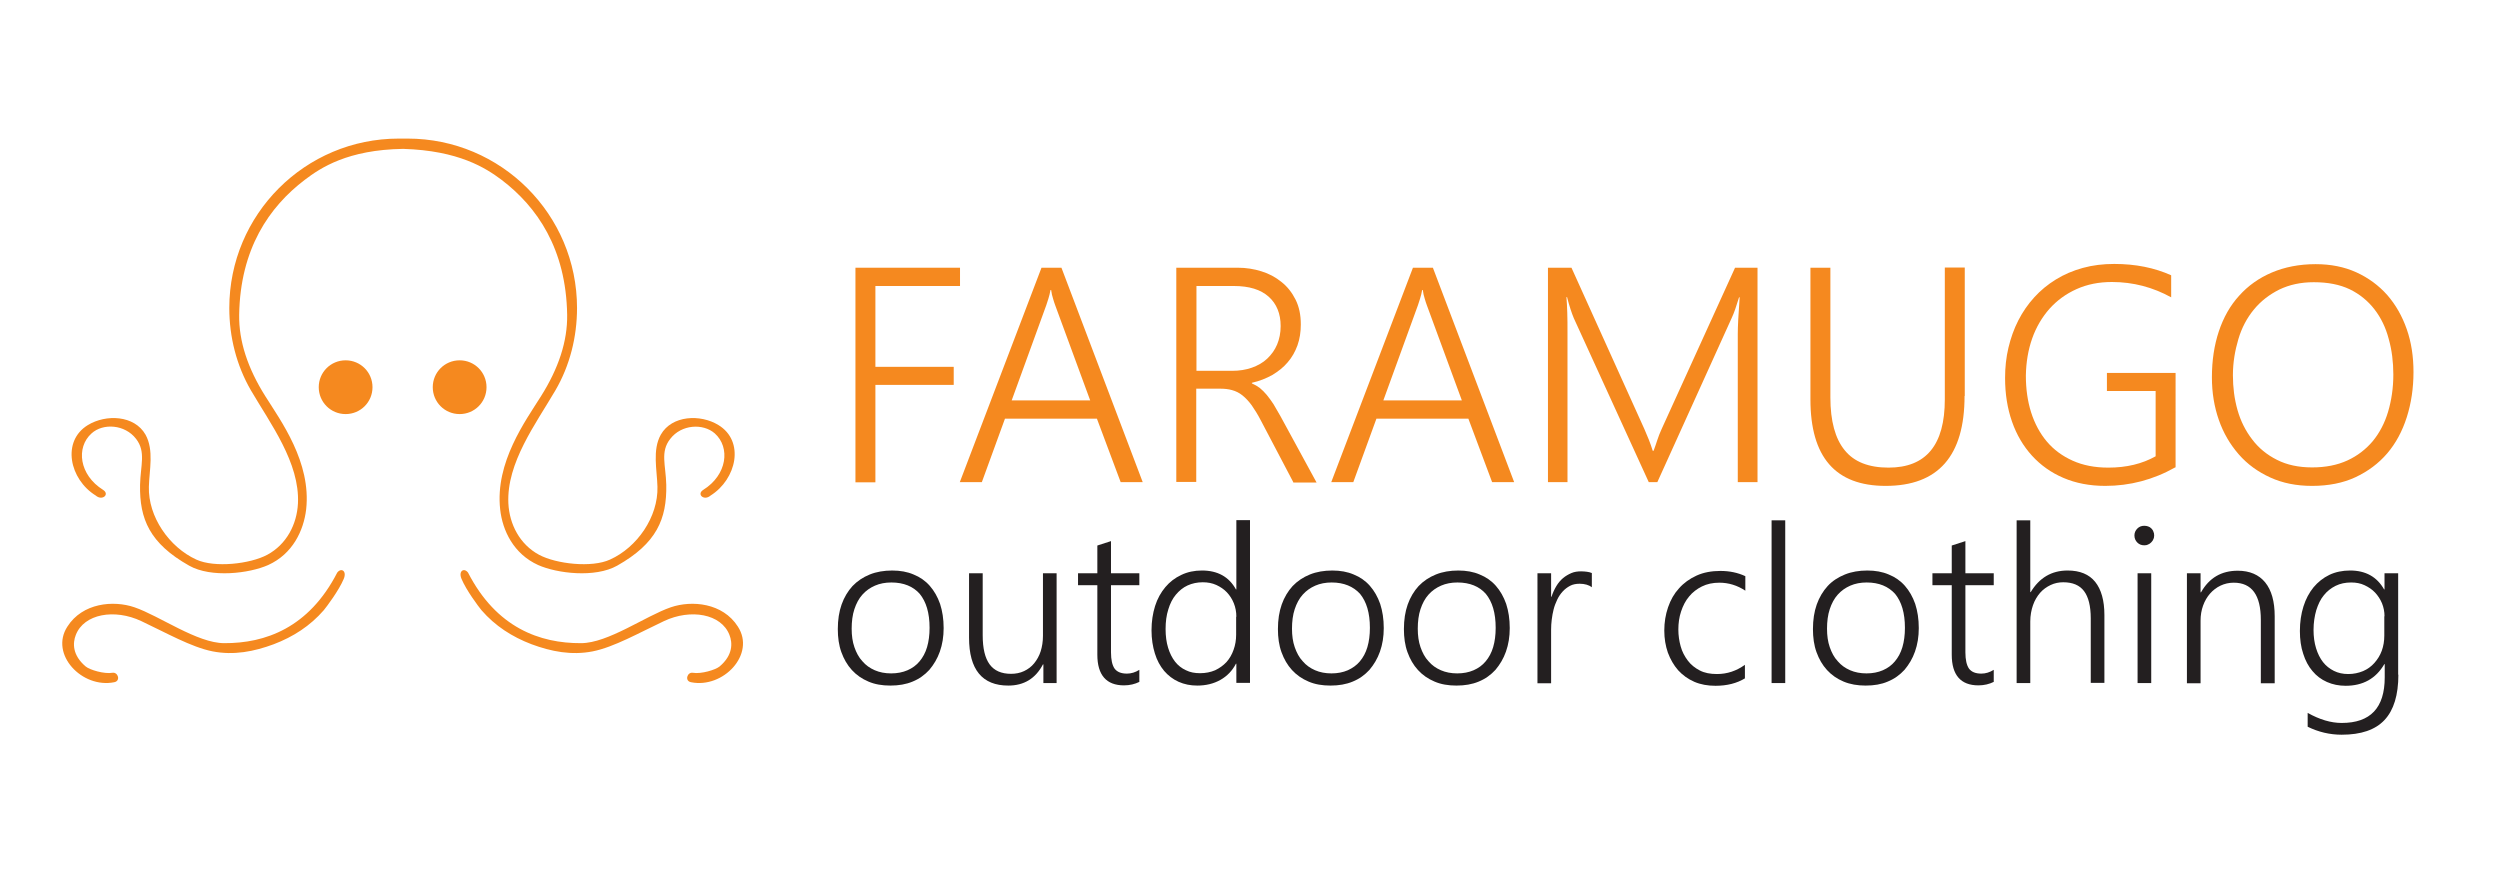 <?xml version="1.0" encoding="utf-8"?>
<!-- Generator: Adobe Illustrator 28.1.0, SVG Export Plug-In . SVG Version: 6.00 Build 0)  -->
<svg version="1.1" id="Vrstva_1" xmlns="http://www.w3.org/2000/svg" xmlns:xlink="http://www.w3.org/1999/xlink" x="0px" y="0px"
	 viewBox="0 0 1190.6 425.2" style="enable-background:new 0 0 1190.6 425.2;" xml:space="preserve">
<style type="text/css">
	.st0{fill:#F5891F;}
	.st1{enable-background:new    ;}
	.st2{fill:#231F20;}
</style>
<g id="logo_hlavní_3_">
	<g>
		<path class="st0" d="M54.4,324.9c3.2-0.6,1.8-4.9-0.8-4.5c-4,0.7-10.9-1.4-12.8-3c-6.4-5.4-6.2-11.2-4.7-15
			c3.9-10.1,18.5-12.6,31.2-6.6c11.7,5.5,23.8,12.4,33.9,14.4c10.1,2,19.8,0.1,29.2-3.4c9.2-3.5,17.3-8.7,23.8-16.2
			c1.4-1.7,7.2-9.4,9.5-14.9c1.6-3.8-1.2-5.5-3.1-3c-13.5,26.3-34.3,33.7-53.8,33.6c-12.9,0-30.8-13-42.8-17.1
			c-10-3.4-24.7-2.1-31.9,9.2C23.5,311.6,39.1,328,54.4,324.9z"/>
		<path class="st0" d="M329.1,324.9c-3.2-0.6-1.8-4.9,0.8-4.5c4,0.7,10.9-1.4,12.8-3c6.4-5.4,6.2-11.2,4.7-15
			c-3.9-10.1-18.5-12.6-31.2-6.6c-11.7,5.5-23.8,12.4-33.9,14.4c-10.1,2-19.8,0.1-29.2-3.4c-9.2-3.5-17.3-8.7-23.8-16.2
			c-1.4-1.7-7.2-9.4-9.5-14.9c-1.6-3.8,1.2-5.5,3.1-3c13.5,26.3,34.3,33.7,53.8,33.6c12.9,0,30.8-13,42.8-17.1
			c10-3.4,24.7-2.1,31.9,9.2C360,311.6,344.4,328,329.1,324.9z"/>
		<path class="st0" d="M189.9,66c-44.6,0-80.7,36.1-80.7,80.7c0,13.7,3.4,27.3,10.3,39.2c9.3,15.9,23.3,34.5,22.4,53.8
			c-0.5,10.1-5.5,19.6-14.6,24.5c-8.2,4.4-25.1,6.3-33.8,2.3c-12.9-5.9-23-20.4-22.6-34.7c0.2-7.9,2.5-17.4-1.6-24.8
			c-5.3-9.3-18.8-9.8-27.4-4.6c-12.7,7.7-8.8,25.9,3.7,33.6c3.1,2.7,6.8-0.6,3.5-2.7c-11.4-7.1-13-20.2-5.5-26.9
			c5.5-5,15.9-4.3,21.2,2.6c4.8,6.2,2.1,12.6,1.9,21.9c-0.3,16.3,4.6,27.9,23.4,38.5c10.5,5.9,28.6,3.7,37.6-0.3
			c11.7-5.3,16.9-16.4,18.1-26.5c2.5-22.5-12.1-42.2-19.5-54c-8.3-13.2-12.6-26.1-12.4-38.7c0.5-31.4,14.3-51.4,31.3-64.3
			c7.5-5.7,20.4-14.3,46.8-14.7c26.5,0.8,39.3,9.1,46.8,14.7c17,12.9,30.8,32.9,31.3,64.3c0.2,12.6-4.1,25.5-12.4,38.7
			c-7.4,11.8-22,31.6-19.5,54c1.1,10.1,6.4,21.2,18.1,26.5c9,4,27.1,6.2,37.6,0.3c18.8-10.6,23.7-22.2,23.4-38.5
			c-0.2-9.4-3-15.7,1.9-21.9c5.3-6.9,15.6-7.5,21.2-2.6c7.5,6.7,5.9,19.8-5.5,26.9c-3.3,2.1,0.4,5.4,3.5,2.7
			c12.4-7.8,16.4-25.9,3.7-33.6c-8.5-5.2-22.1-4.7-27.4,4.6c-4.1,7.3-1.8,16.8-1.6,24.8c0.4,14.4-9.7,28.9-22.6,34.7
			c-8.7,4-25.6,2.1-33.8-2.3c-9.1-4.9-14.1-14.4-14.6-24.5c-0.9-19.3,13.1-37.9,22.4-53.8c6.9-11.8,10.3-25.5,10.3-39.2
			c0-44.6-36.2-80.7-80.7-80.7"/>
		<path class="st0" d="M177.4,184.4c0,7.1-5.7,12.8-12.8,12.8c-7.1,0-12.8-5.7-12.8-12.8c0-7.1,5.7-12.8,12.8-12.8
			C171.7,171.6,177.4,177.3,177.4,184.4z"/>
		<path class="st0" d="M231.7,184.4c0,7.1-5.7,12.8-12.8,12.8c-7.1,0-12.8-5.7-12.8-12.8c0-7.1,5.7-12.8,12.8-12.8
			C226,171.6,231.7,177.3,231.7,184.4z"/>
	</g>
	<g class="st1">
		<path class="st0" d="M416.9,136.2v38.5h37.3v8.6h-37.3v46.4h-9.5V127.5h49.8v8.7H416.9z"/>
		<path class="st0" d="M533.7,229.6l-11.3-30.2h-43.8l-11,30.2h-10.5L496,127.5h9.5l38.7,102.1H533.7z M502.5,145.3
			c-0.3-0.9-0.7-1.9-1-3.1c-0.4-1.2-0.7-2.5-0.9-4.1h-0.3c-0.3,1.5-0.6,2.9-1,4.1c-0.4,1.2-0.7,2.2-1,3.1l-16.5,45.4h37.4
			L502.5,145.3z"/>
		<path class="st0" d="M615.9,229.6l-15.4-29.3c-1.5-2.9-3-5.3-4.4-7.3c-1.4-1.9-2.9-3.5-4.4-4.7c-1.5-1.2-3.1-2-4.9-2.5
			c-1.7-0.5-3.7-0.7-5.8-0.7h-11.3v44.4h-9.5V127.5h29.4c3.8,0,7.6,0.6,11.1,1.7c3.6,1.1,6.8,2.8,9.6,5.1c2.8,2.2,5,5,6.7,8.4
			c1.7,3.4,2.5,7.3,2.5,11.8c0,3.6-0.5,6.9-1.6,10c-1.1,3-2.6,5.7-4.7,8.1c-2,2.4-4.5,4.3-7.3,6c-2.9,1.6-6.1,2.9-9.7,3.7v0.3
			c1.4,0.6,2.6,1.3,3.8,2.2c1.1,0.9,2.2,2,3.3,3.3s2.1,2.8,3.2,4.4c1,1.7,2.1,3.6,3.3,5.7l17.2,31.6H615.9z M569.8,136.2v40.4h17
			c3.4,0,6.6-0.5,9.4-1.5c2.8-1,5.3-2.4,7.3-4.3c2-1.9,3.6-4.1,4.7-6.7c1.1-2.6,1.7-5.6,1.7-8.8c0-5.9-1.9-10.6-5.7-14
			c-3.8-3.4-9.3-5.1-16.6-5.1H569.8z"/>
		<path class="st0" d="M710.6,229.6l-11.3-30.2h-43.8l-11,30.2H634l38.9-102.1h9.5l38.7,102.1H710.6z M679.5,145.3
			c-0.3-0.9-0.7-1.9-1-3.1c-0.4-1.2-0.7-2.5-0.9-4.1h-0.3c-0.3,1.5-0.6,2.9-1,4.1c-0.4,1.2-0.7,2.2-1,3.1l-16.5,45.4h37.4
			L679.5,145.3z"/>
		<path class="st0" d="M827.6,229.6v-70.5c0-3.6,0.3-9.4,0.9-17.5h-0.3c-0.7,2.1-1.3,4-1.8,5.6c-0.5,1.6-1.1,2.8-1.5,3.8l-35.6,78.6
			h-4.1l-35.7-78.1c-1-2.4-2.1-5.7-3.2-10H746c0.2,2.2,0.3,4.7,0.4,7.5c0.1,2.8,0.1,5.9,0.1,9.3v71.3h-9.3V127.5h11.2l34.7,76.8
			c0.7,1.6,1.4,3.3,2.1,5c0.7,1.7,1.3,3.5,1.9,5.4h0.4c0.7-1.9,1.3-3.6,1.8-5.2c0.5-1.6,1.2-3.3,2-5.1l35-76.9H837v102.1H827.6z"/>
		<path class="st0" d="M935.6,188.6c0,28.5-12.5,42.8-37.6,42.8c-23.9,0-35.8-13.7-35.8-41.2v-62.7h9.5v61.8
			c0,11.2,2.3,19.6,6.8,25.1c4.5,5.6,11.5,8.3,20.9,8.3c17.9,0,26.8-10.8,26.8-32.5v-62.8h9.5V188.6z"/>
		<path class="st0" d="M1035.9,222.6c-10.5,5.9-21.6,8.8-33.3,8.8c-7.4,0-14.1-1.3-19.9-3.8c-5.9-2.5-10.9-6.1-15-10.6
			c-4.1-4.5-7.3-9.9-9.5-16.2s-3.3-13.2-3.3-20.8c0-5,0.5-9.8,1.6-14.4c1.1-4.6,2.6-8.9,4.7-13s4.6-7.7,7.6-11
			c3-3.3,6.4-6.1,10.3-8.5c3.9-2.4,8.1-4.2,12.8-5.5c4.7-1.3,9.7-1.9,15-1.9c10.1,0,19.1,1.8,27.1,5.4v10.5
			c-8.7-4.8-18.1-7.3-28.2-7.3c-6.2,0-11.8,1.1-16.9,3.4s-9.3,5.4-12.9,9.4c-3.5,4-6.3,8.7-8.2,14.1c-1.9,5.4-2.9,11.3-3,17.7
			c0,6.3,0.8,12.1,2.5,17.5c1.7,5.3,4.2,10,7.5,13.9c3.3,3.9,7.4,6.9,12.3,9.1c4.9,2.2,10.5,3.3,17,3.3c8.6,0,16.1-1.8,22.5-5.4
			v-31.1h-23.2v-8.6h32.7V222.6z"/>
		<path class="st0" d="M1101.1,231.4c-7.4,0-14-1.3-19.9-4c-5.9-2.7-10.9-6.3-15-11c-4.1-4.7-7.3-10.1-9.5-16.4
			c-2.2-6.3-3.3-13-3.3-20.3c0-8,1.1-15.3,3.3-21.9s5.4-12.3,9.7-17c4.2-4.7,9.4-8.4,15.5-11s13.1-4,20.9-4c7.2,0,13.7,1.3,19.4,3.9
			c5.7,2.6,10.6,6.2,14.7,10.8c4,4.6,7.1,10,9.3,16.3c2.2,6.3,3.2,13.1,3.2,20.4c0,7.7-1.1,14.9-3.2,21.5
			c-2.1,6.6-5.2,12.4-9.3,17.2c-4.1,4.8-9.2,8.6-15.2,11.4C1115.9,230,1109,231.4,1101.1,231.4z M1101.9,134.4
			c-6.2,0-11.6,1.2-16.4,3.5c-4.8,2.4-8.8,5.5-12.1,9.5c-3.3,4-5.8,8.7-7.4,14.1s-2.6,11.1-2.6,17.2c0,5.8,0.7,11.3,2.2,16.6
			c1.5,5.3,3.9,10,7,14c3.1,4.1,7,7.3,11.8,9.7c4.7,2.4,10.3,3.6,16.7,3.6c6.4,0,12-1.1,16.8-3.3s8.8-5.3,12.1-9.2
			c3.2-3.9,5.7-8.6,7.3-14c1.6-5.4,2.5-11.3,2.5-17.7c0-6-0.7-11.7-2.2-17c-1.4-5.4-3.7-10.1-6.8-14.1c-3.1-4-7-7.2-11.7-9.5
			C1114.3,135.5,1108.6,134.4,1101.9,134.4z"/>
	</g>
	<g>
		<g class="st1">
			<path class="st2" d="M424,326.5c-3.9,0-7.4-0.6-10.4-1.9c-3.1-1.3-5.7-3.1-7.9-5.5c-2.2-2.4-3.8-5.2-5-8.5c-1.2-3.3-1.7-7-1.7-11
				c0-4.4,0.6-8.3,1.8-11.7c1.2-3.4,3-6.4,5.2-8.8c2.3-2.4,5-4.2,8.2-5.5c3.2-1.3,6.8-1.9,10.7-1.9c3.8,0,7.2,0.6,10.2,1.9
				c3,1.2,5.6,3,7.7,5.4c2.1,2.4,3.7,5.2,4.9,8.6c1.1,3.4,1.7,7.2,1.7,11.5c0,4.1-0.6,7.8-1.8,11.2c-1.2,3.4-2.9,6.2-5,8.7
				c-2.2,2.4-4.8,4.3-8,5.6C431.5,325.9,428,326.5,424,326.5z M424.5,277.4c-2.9,0-5.5,0.5-7.8,1.5c-2.3,1-4.3,2.4-6,4.3
				c-1.7,1.9-2.9,4.2-3.8,6.9c-0.9,2.7-1.3,5.9-1.3,9.3c0,3.3,0.4,6.2,1.3,8.8c0.9,2.6,2.1,4.9,3.8,6.7c1.6,1.9,3.6,3.3,5.9,4.3
				c2.3,1,4.9,1.5,7.8,1.5c2.9,0,5.5-0.5,7.8-1.5s4.2-2.4,5.7-4.2c1.6-1.9,2.8-4.1,3.6-6.8c0.8-2.7,1.2-5.8,1.2-9.2
				c0-7.1-1.6-12.4-4.7-16.2C434.9,279.3,430.4,277.4,424.5,277.4z"/>
			<path class="st2" d="M496.9,325.3v-8.9h-0.2c-3.5,6.7-9,10.1-16.5,10.1c-12.4,0-18.7-7.6-18.7-22.8V273h6.5v29.5
				c0,6.3,1.1,10.9,3.3,13.9c2.2,3,5.6,4.5,10.2,4.5c2.2,0,4.3-0.4,6.2-1.3c1.9-0.9,3.5-2.1,4.8-3.7c1.3-1.6,2.4-3.5,3.1-5.7
				c0.7-2.2,1.1-4.7,1.1-7.4V273h6.5v52.3H496.9z"/>
			<path class="st2" d="M542.7,324.7c-2.2,1.1-4.7,1.7-7.4,1.7c-8.4,0-12.7-4.9-12.7-14.6v-33.1h-9.2V273h9.2v-13.2l6.5-2.1V273
				h13.5v5.7h-13.5v32c0,3.5,0.6,6.1,1.7,7.7c1.2,1.6,3.1,2.4,5.9,2.4c2,0,4-0.6,5.9-1.8V324.7z"/>
			<path class="st2" d="M588.8,325.3v-9.2h-0.2c-1.7,3.3-4.2,5.9-7.4,7.7c-3.2,1.8-6.9,2.7-11,2.7c-3.3,0-6.2-0.6-8.9-1.8
				c-2.7-1.2-5-3-6.9-5.2c-1.9-2.3-3.4-5-4.4-8.3c-1-3.2-1.6-6.9-1.6-11c0-4.2,0.6-8.1,1.7-11.6c1.1-3.5,2.8-6.5,4.9-9
				s4.6-4.4,7.6-5.8c2.9-1.4,6.2-2.1,9.8-2.1c7.5,0,12.9,3,16.2,9h0.2v-33h6.5v77.5H588.8z M588.8,293.7c0-2.3-0.4-4.4-1.2-6.4
				c-0.8-2-1.9-3.7-3.3-5.2c-1.4-1.5-3.1-2.6-5-3.5c-2-0.9-4.1-1.3-6.5-1.3c-2.6,0-5,0.5-7.2,1.5c-2.2,1-4,2.5-5.6,4.4
				c-1.6,1.9-2.8,4.3-3.6,7c-0.9,2.8-1.3,5.9-1.3,9.4c0,3.3,0.4,6.3,1.2,8.9c0.8,2.6,1.9,4.8,3.3,6.6c1.4,1.8,3.2,3.2,5.2,4.1
				c2,1,4.2,1.4,6.7,1.4c2.7,0,5.1-0.5,7.2-1.4c2.1-1,3.9-2.3,5.4-3.9c1.5-1.7,2.6-3.6,3.4-5.9c0.8-2.2,1.2-4.6,1.2-7.2V293.7z"/>
			<path class="st2" d="M633.6,326.5c-3.9,0-7.4-0.6-10.4-1.9c-3.1-1.3-5.7-3.1-7.9-5.5c-2.2-2.4-3.8-5.2-5-8.5
				c-1.2-3.3-1.7-7-1.7-11c0-4.4,0.6-8.3,1.8-11.7c1.2-3.4,3-6.4,5.2-8.8c2.3-2.4,5-4.2,8.2-5.5c3.2-1.3,6.8-1.9,10.7-1.9
				c3.8,0,7.2,0.6,10.2,1.9c3,1.2,5.6,3,7.7,5.4s3.7,5.2,4.9,8.6c1.1,3.4,1.7,7.2,1.7,11.5c0,4.1-0.6,7.8-1.8,11.2
				c-1.2,3.4-2.9,6.2-5,8.7c-2.2,2.4-4.8,4.3-8,5.6C641.1,325.9,637.6,326.5,633.6,326.5z M634.2,277.4c-2.9,0-5.5,0.5-7.8,1.5
				c-2.3,1-4.3,2.4-6,4.3s-2.9,4.2-3.8,6.9c-0.9,2.7-1.3,5.9-1.3,9.3c0,3.3,0.4,6.2,1.3,8.8c0.9,2.6,2.1,4.9,3.8,6.7
				c1.6,1.9,3.6,3.3,5.9,4.3c2.3,1,4.9,1.5,7.8,1.5c2.9,0,5.5-0.5,7.8-1.5c2.2-1,4.2-2.4,5.7-4.2c1.6-1.9,2.8-4.1,3.6-6.8
				c0.8-2.7,1.2-5.8,1.2-9.2c0-7.1-1.6-12.4-4.7-16.2C644.5,279.3,640,277.4,634.2,277.4z"/>
			<path class="st2" d="M693.6,326.5c-3.9,0-7.4-0.6-10.4-1.9c-3.1-1.3-5.7-3.1-7.9-5.5c-2.2-2.4-3.8-5.2-5-8.5
				c-1.2-3.3-1.7-7-1.7-11c0-4.4,0.6-8.3,1.8-11.7c1.2-3.4,3-6.4,5.2-8.8c2.3-2.4,5-4.2,8.2-5.5c3.2-1.3,6.8-1.9,10.7-1.9
				c3.8,0,7.2,0.6,10.2,1.9c3,1.2,5.6,3,7.7,5.4c2.1,2.4,3.7,5.2,4.9,8.6c1.1,3.4,1.7,7.2,1.7,11.5c0,4.1-0.6,7.8-1.8,11.2
				c-1.2,3.4-2.9,6.2-5,8.7c-2.2,2.4-4.8,4.3-8,5.6C701.1,325.9,697.6,326.5,693.6,326.5z M694.1,277.4c-2.9,0-5.5,0.5-7.8,1.5
				c-2.3,1-4.3,2.4-6,4.3s-2.9,4.2-3.8,6.9c-0.9,2.7-1.3,5.9-1.3,9.3c0,3.3,0.4,6.2,1.3,8.8c0.9,2.6,2.1,4.9,3.8,6.7
				c1.6,1.9,3.6,3.3,5.9,4.3c2.3,1,4.9,1.5,7.8,1.5c2.9,0,5.5-0.5,7.8-1.5s4.2-2.4,5.7-4.2c1.6-1.9,2.8-4.1,3.6-6.8
				c0.8-2.7,1.2-5.8,1.2-9.2c0-7.1-1.6-12.4-4.7-16.2C704.5,279.3,700,277.4,694.1,277.4z"/>
			<path class="st2" d="M758.2,279.7c-1.5-1.1-3.5-1.7-5.9-1.7c-1.7,0-3.3,0.3-4.6,1c-1.3,0.7-2.5,1.6-3.5,2.7
				c-1,1.1-1.9,2.4-2.6,3.9c-0.7,1.5-1.3,3-1.7,4.6c-0.4,1.6-0.7,3.2-0.9,4.9c-0.2,1.6-0.3,3.2-0.3,4.7v25.6h-6.5V273h6.5v11.2h0.2
				c0.6-1.9,1.4-3.6,2.3-5.1c0.9-1.5,2-2.8,3.2-3.8c1.2-1,2.6-1.8,4-2.4s3-0.8,4.6-0.8c1.1,0,2,0.1,2.8,0.2c0.8,0.1,1.6,0.3,2.3,0.6
				V279.7z"/>
			<path class="st2" d="M831.1,323c-3.9,2.4-8.6,3.6-14.1,3.6c-3.7,0-7.1-0.6-10.1-1.9c-3-1.3-5.6-3.2-7.7-5.5
				c-2.1-2.4-3.7-5.2-4.9-8.4c-1.1-3.2-1.7-6.7-1.7-10.5c0-3.9,0.6-7.6,1.8-11.1c1.2-3.5,2.9-6.5,5.2-9c2.3-2.6,5.1-4.6,8.4-6.1
				c3.3-1.5,7.1-2.2,11.3-2.2c4.3,0,8.3,0.8,11.9,2.5v6.9c-3.8-2.5-7.9-3.8-12.4-3.8c-3.1,0-5.9,0.6-8.3,1.8
				c-2.4,1.2-4.5,2.8-6.1,4.8c-1.7,2-2.9,4.4-3.8,7.1c-0.9,2.7-1.3,5.6-1.3,8.6c0,2.8,0.4,5.5,1.1,8c0.7,2.6,1.9,4.8,3.4,6.8
				c1.5,2,3.4,3.5,5.7,4.7c2.3,1.2,5,1.7,8.2,1.7c4.9,0,9.3-1.5,13.3-4.4V323z"/>
			<path class="st2" d="M843.7,325.3v-77.5h6.5v77.5H843.7z"/>
			<path class="st2" d="M888.5,326.5c-3.9,0-7.4-0.6-10.5-1.9c-3.1-1.3-5.7-3.1-7.9-5.5c-2.2-2.4-3.8-5.2-5-8.5
				c-1.2-3.3-1.7-7-1.7-11c0-4.4,0.6-8.3,1.8-11.7c1.2-3.4,3-6.4,5.2-8.8s5-4.2,8.2-5.5c3.2-1.3,6.8-1.9,10.7-1.9
				c3.8,0,7.2,0.6,10.2,1.9c3,1.2,5.6,3,7.7,5.4s3.7,5.2,4.9,8.6c1.1,3.4,1.7,7.2,1.7,11.5c0,4.1-0.6,7.8-1.8,11.2
				c-1.2,3.4-2.9,6.2-5,8.7c-2.2,2.4-4.8,4.3-8,5.6C896,325.9,892.5,326.5,888.5,326.5z M889,277.4c-2.9,0-5.5,0.5-7.8,1.5
				c-2.3,1-4.3,2.4-6,4.3c-1.7,1.9-2.9,4.2-3.8,6.9c-0.9,2.7-1.3,5.9-1.3,9.3c0,3.3,0.4,6.2,1.3,8.8c0.9,2.6,2.1,4.9,3.8,6.7
				c1.6,1.9,3.6,3.3,5.9,4.3c2.3,1,4.9,1.5,7.8,1.5c2.9,0,5.5-0.5,7.8-1.5s4.2-2.4,5.7-4.2c1.6-1.9,2.8-4.1,3.6-6.8
				c0.8-2.7,1.2-5.8,1.2-9.2c0-7.1-1.6-12.4-4.7-16.2C899.3,279.3,894.9,277.4,889,277.4z"/>
			<path class="st2" d="M949.6,324.7c-2.2,1.1-4.7,1.7-7.4,1.7c-8.4,0-12.7-4.9-12.7-14.6v-33.1h-9.2V273h9.2v-13.2l6.5-2.1V273
				h13.5v5.7h-13.5v32c0,3.5,0.6,6.1,1.7,7.7c1.2,1.6,3.1,2.4,5.9,2.4c2,0,4-0.6,5.9-1.8V324.7z"/>
			<path class="st2" d="M995.7,325.3v-30.8c0-5.9-1.1-10.2-3.2-13s-5.4-4.2-9.9-4.2c-2.1,0-4.1,0.4-6,1.3c-1.9,0.9-3.6,2.1-5,3.7
				s-2.6,3.6-3.4,5.9s-1.3,4.9-1.3,7.8v29.3h-6.5v-77.5h6.5V282h0.2c4.1-6.8,9.9-10.3,17.6-10.3c5.8,0,10.2,1.8,13.1,5.4
				s4.4,8.9,4.4,15.8v32.3H995.7z"/>
			<path class="st2" d="M1021.2,259.7c-1.3,0-2.4-0.4-3.3-1.3c-0.9-0.9-1.4-2-1.4-3.4c0-1.3,0.5-2.4,1.4-3.3c0.9-0.9,2-1.3,3.3-1.3
				c0.6,0,1.3,0.1,1.8,0.3c0.6,0.2,1.1,0.5,1.5,0.9c0.4,0.4,0.8,0.9,1,1.5c0.3,0.6,0.4,1.2,0.4,1.9c0,0.6-0.1,1.3-0.4,1.8
				c-0.2,0.6-0.6,1.1-1,1.5c-0.4,0.4-0.9,0.8-1.5,1C1022.5,259.6,1021.9,259.7,1021.2,259.7z M1018,325.3V273h6.5v52.3H1018z"/>
			<path class="st2" d="M1076.7,325.3v-30.1c0-11.8-4.3-17.7-12.9-17.7c-2.3,0-4.4,0.5-6.3,1.4c-1.9,0.9-3.6,2.2-5,3.8
				c-1.4,1.6-2.5,3.5-3.3,5.7c-0.8,2.2-1.2,4.6-1.2,7.1v29.9h-6.5V273h6.5v9.1h0.2c3.9-6.9,9.7-10.3,17.5-10.3
				c5.7,0,10.1,1.9,13.1,5.6s4.5,9.1,4.5,16.1v31.9H1076.7z"/>
			<path class="st2" d="M1142.2,321.3c0,9.7-2.2,16.9-6.6,21.6c-4.4,4.7-11.2,7-20.4,7c-5.7,0-11.1-1.3-16.2-3.8v-6.6
				c5.7,3.2,11.1,4.8,16.2,4.8c13.7,0,20.5-7.2,20.5-21.7v-6.3h-0.2c-4,6.9-10.2,10.3-18.4,10.3c-3.2,0-6.2-0.6-8.9-1.8
				c-2.7-1.2-5-2.9-6.9-5.2c-1.9-2.2-3.4-5-4.4-8.2c-1.1-3.2-1.6-6.9-1.6-10.9c0-4.3,0.6-8.2,1.7-11.7c1.1-3.5,2.7-6.5,4.8-9.1
				c2.1-2.5,4.6-4.5,7.5-5.9c2.9-1.4,6.3-2.1,9.9-2.1c7.4,0,12.8,3,16.2,9h0.2V273h6.5V321.3z M1135.6,293.5c0-2.2-0.4-4.2-1.2-6.2
				c-0.8-1.9-1.9-3.6-3.3-5.1c-1.4-1.5-3.1-2.6-5-3.5c-1.9-0.9-4-1.3-6.4-1.3c-2.7,0-5.2,0.5-7.4,1.6c-2.2,1.1-4.1,2.6-5.6,4.5
				c-1.6,1.9-2.7,4.3-3.6,7.1c-0.8,2.8-1.3,5.9-1.3,9.4c0,3.2,0.4,6.1,1.2,8.7c0.8,2.6,1.9,4.8,3.3,6.6s3.2,3.2,5.2,4.2
				c2,1,4.3,1.5,6.8,1.5c2.6,0,4.9-0.5,7.1-1.4c2.1-0.9,3.9-2.2,5.4-3.9c1.5-1.7,2.7-3.6,3.5-5.8c0.8-2.2,1.2-4.6,1.2-7.2V293.5z"/>
		</g>
	</g>
</g>
</svg>

